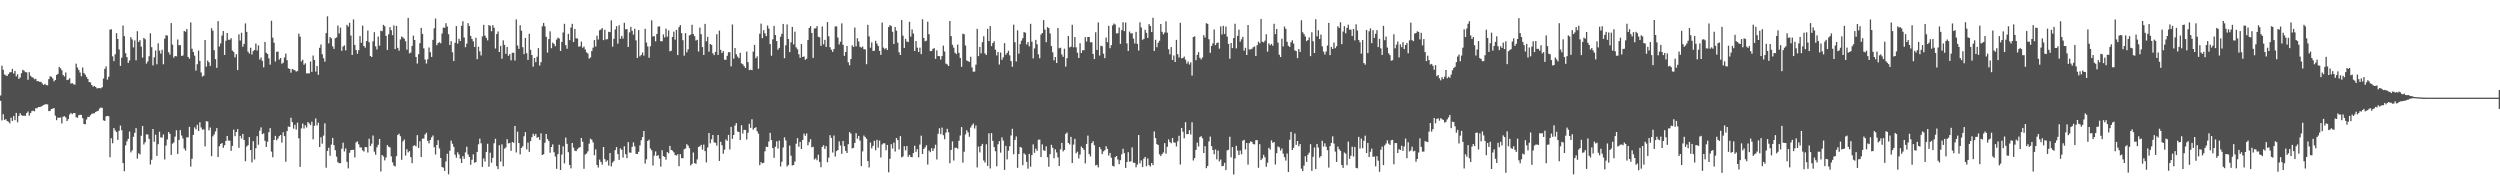 <svg xmlns="http://www.w3.org/2000/svg" width="1920" height="150"><path fill="#4f4f4f" d="M0 73.325h1v4.067H0zM1 50.42h1v42.062H1zM2 53.613h1v34.127H2zM3 57.214h1v34.884H3zM4 57.85h1v33.626H4zM5 58.411h1v34.525H5zM6 56.859h1v36.654H6zM7 55.529h1v39.256H7zM8 55.394h1v35.024H8zM9 52.879h1v40.011H9zM10 56.442h1v32.673H10zM11 54.437h1v37.855H11zM12 58.605h1v28.137H12zM13 57.056h1v36.896H13zM14 60.551h1v28.476H14zM15 59.502h1v27.505H15zM16 56.241h1v32.243H16zM17 53.632h1v35.37H17zM18 54.288h1v34.497H18zM19 55.444h1v33.522H19zM20 55.479h1v31.366H20zM21 61.288h1v24.376H21zM22 55.435h1v33.332H22zM23 58.184h1v28.682H23zM24 59.283h1v26.068H24zM25 59.672h1v25.301H25zM26 60.86h1v24.623H26zM27 60.443h1v22.625H27zM28 62.336h1v20.886H28zM29 62.329h1v19.824H29zM30 62.92h1v19.284H30zM31 62.819h1v19.096H31zM32 64.11h1v17.169H32zM33 65.284h1v15.415H33zM34 64.352h1v15.839H34zM35 65.339h1v14.669H35zM36 65.513h1v14.671H36zM37 60.789h1v24.559H37zM38 58.587h1v26.567H38zM39 58.967h1v24.738H39zM40 60.223h1v23.197H40zM41 62.439h1v20.542H41zM42 61.416h1v27.347H42zM43 57.552h1v34.784H43zM44 56.71h1v33.607H44zM45 51.414h1v39.121H45zM46 52.446h1v37.706H46zM47 53.984h1v40.847H47zM48 57.635h1v32.016H48zM49 58.704h1v30.554H49zM50 55.676h1v34.491H50zM51 61.505h1v31.47H51zM52 61.187h1v30.334H52zM53 60.13h1v27.835H53zM54 64.211h1v22.538H54zM55 63.794h1v23.923H55zM56 64.758h1v22.094H56zM57 64.954h1v21.865H57zM58 48.907h1v41.08H58zM59 51.89h1v38.597H59zM60 53.707h1v34.829H60zM61 55.71h1v32.403H61zM62 58.575h1v29.682H62zM63 51.803h1v38.986H63zM64 56.076h1v39.114H64zM65 57.353h1v38.141H65zM66 59.077h1v32.689H66zM67 60.651h1v29.084H67zM68 63.029h1v26.803H68zM69 63.341h1v25.203H69zM70 65.277h1v22.163H70zM71 66.563h1v20.472H71zM72 65.98h1v21.039H72zM73 66.758h1v19.224H73zM74 67.884h1v17.544H74zM75 67.673h1v17.345H75zM76 67.63h1v15.704H76zM77 67.818h1v14.786H77zM78 66.994h1v15.837H78zM79 60.308h1v32.115H79zM80 52.911h1v39.975H80zM81 50.997h1v38.345H81zM82 61.208h1v27.823H82zM83 58.978h1v30.291H83zM84 22.733h1v98.029H84zM85 22.49h1v83.689H85zM86 43.288h1v66.725H86zM87 46.932h1v51.369H87zM88 41.698h1v58.476H88zM89 25.495h1v76.003H89zM90 29.963h1v77.51H90zM91 37.978h1v62.456H91zM92 50.608h1v45.875H92zM93 44.284h1v55.736H93zM94 19.627h1v105.614H94zM95 27.786h1v103.77H95zM96 40.842h1v70.799H96zM97 43.874h1v64.685H97zM98 48.312h1v58.338H98zM99 46.445h1v54.591H99zM100 28.496h1v88.524H100zM101 30.26h1v85.31H101zM102 36.39h1v68.67H102zM103 31.023h1v70.982H103zM104 46.342h1v52.064H104zM105 23.978h1v97.846H105zM106 32.268h1v85.427H106zM107 30.883h1v87.734H107zM108 35.854h1v68.391H108zM109 44.259h1v52.531H109zM110 29.132h1v81.826H110zM111 30.162h1v79.096H111zM112 48.859h1v54.296H112zM113 47.166h1v56.143H113zM114 43.231h1v63.44H114zM115 25.536h1v100.817H115zM116 36.271h1v86.432H116zM117 50.201h1v48.892H117zM118 44.046h1v64.804H118zM119 38.75h1v64.678H119zM120 49.331h1v70.367H120zM121 33.261h1v77.496H121zM122 38.876h1v62.296H122zM123 41.146h1v64.365H123zM124 38.177h1v67.517H124zM125 49.381h1v53.866H125zM126 29.773h1v92.715H126zM127 27.015h1v84.761H127zM128 27.331h1v79.791H128zM129 40.086h1v61.343H129zM130 41.924h1v60.812H130zM131 17.729h1v101.279H131zM132 34.284h1v76.033H132zM133 44.307h1v65.084H133zM134 43.002h1v61.897H134zM135 43.266h1v56.77H135zM136 30.338h1v87.862H136zM137 34.696h1v72.703H137zM138 34.641h1v65.308H138zM139 42.941h1v61.14H139zM140 42.595h1v63.765H140zM141 23.779h1v90.286H141zM142 24.378h1v91.321H142zM143 22.325h1v83.096H143zM144 43.739h1v61.792H144zM145 45.049h1v52.362H145zM146 17.182h1v110.76H146zM147 37.424h1v84.502H147zM148 39.864h1v63.731H148zM149 42.707h1v55.07H149zM150 54.224h1v45.079H150zM151 49.315h1v46.528H151zM152 38.809h1v61.787H152zM153 46.783h1v47.13H153zM154 55.632h1v42.245H154zM155 58.795h1v40.854H155zM156 58.044h1v41.259H156zM157 30.707h1v81.728H157zM158 51.164h1v41.893H158zM159 46.493h1v46.834H159zM160 47.802h1v52.303H160zM161 50.597h1v47.345H161zM162 21.655h1v98.304H162zM163 23.623h1v81.089H163zM164 38.555h1v64.703H164zM165 45.433h1v55.518H165zM166 52.061h1v46.336H166zM167 16.251h1v104.39H167zM168 35.754h1v76.58H168zM169 33.332h1v77.242H169zM170 27.276h1v82.538H170zM171 23.882h1v89.65H171zM172 42.19h1v69.373H172zM173 31.274h1v76.974H173zM174 25.369h1v79.038H174zM175 30.585h1v77.372H175zM176 30.526h1v77.482H176zM177 29.32h1v86.532H177zM178 38.793h1v73.257H178zM179 39.871h1v59.732H179zM180 44.016h1v60.574H180zM181 41.631h1v59.73H181zM182 53.812h1v45.347H182zM183 26.342h1v87.171H183zM184 31.126h1v73.206H184zM185 25.122h1v81.293H185zM186 35.891h1v66.983H186zM187 33.712h1v73.802H187zM188 17.956h1v105.873H188zM189 24.472h1v88.089H189zM190 39.606h1v71.909H190zM191 41.116h1v64.218H191zM192 36.667h1v78.51H192zM193 41.858h1v82.843H193zM194 39.288h1v69.165H194zM195 38.388h1v84.07H195zM196 33.437h1v80.437H196zM197 38.809h1v65.77H197zM198 34.845h1v76.303H198zM199 45.731h1v54.642H199zM200 44.147h1v53.717H200zM201 46.761h1v56.244H201zM202 51.688h1v50.73H202zM203 32.19h1v75.965H203zM204 40.519h1v72.385H204zM205 41.423h1v67.45H205zM206 44.792h1v56.729H206zM207 49.642h1v48.787H207zM208 15.928h1v100.517H208zM209 28.935h1v91.829H209zM210 32.817h1v74.678H210zM211 47.182h1v57.15H211zM212 39.844h1v67.951H212zM213 39.585h1v66.807H213zM214 45.749h1v58.814H214zM215 44.559h1v59.137H215zM216 48.935h1v60.6H216zM217 48.136h1v53.456H217zM218 44.119h1v60.453H218zM219 41.107h1v83.115H219zM220 46.216h1v54.475H220zM221 52.496h1v44.662H221zM222 52.931h1v44.617H222zM223 55.817h1v34.601H223zM224 52.968h1v40.838H224zM225 53.574h1v45.228H225zM226 53.961h1v41.863H226zM227 55.009h1v44.498H227zM228 54.554h1v39.664H228zM229 25.802h1v80.384H229zM230 28.162h1v99.984H230zM231 47.163h1v51.467H231zM232 45.872h1v48.984H232zM233 49.72h1v49.02H233zM234 48.656h1v47.537H234zM235 56.353h1v41.559H235zM236 56.243h1v37.521H236zM237 56.429h1v38.416H237zM238 47.189h1v48.844H238zM239 55.247h1v38.244H239zM240 42.661h1v64.34H240zM241 46.056h1v50.563H241zM242 55.005h1v35.965H242zM243 50.647h1v45.718H243zM244 57.449h1v36.784H244zM245 36.722h1v76.15H245zM246 34.131h1v71.275H246zM247 41.654h1v68.663H247zM248 44.703h1v59.444H248zM249 47.337h1v47.393H249zM250 25.452h1v103.344H250zM251 12.536h1v103.323H251zM252 33.302h1v80.133H252zM253 28.452h1v91.165H253zM254 29.487h1v81.577H254zM255 35.573h1v70.345H255zM256 37.541h1v73.989H256zM257 29.32h1v86.045H257zM258 28.738h1v91.561H258zM259 19.608h1v105.003H259zM260 25.694h1v99.632H260zM261 21.263h1v104.008H261zM262 38.995h1v75.171H262zM263 35.76h1v73.797H263zM264 34.815h1v81.504H264zM265 38.702h1v75.253H265zM266 19.041h1v105.251H266zM267 20.435h1v108.885H267zM268 17.48h1v99.867H268zM269 27.283h1v87.986H269zM270 42.197h1v72.928H270zM271 14.902h1v100.08H271zM272 34.531h1v86.416H272zM273 38.374h1v70.986H273zM274 41.279h1v67.308H274zM275 38.571h1v72.284H275zM276 27.761h1v85.489H276zM277 32.842h1v80.396H277zM278 19.645h1v95.807H278zM279 35.346h1v81.023H279zM280 36.626h1v76.315H280zM281 31.533h1v81.501H281zM282 23.451h1v93.692H282zM283 32.403h1v74.166H283zM284 42.934h1v69.201H284zM285 43.797h1v66.544H285zM286 31.714h1v72.36H286zM287 24.712h1v91.749H287zM288 35.591h1v83.243H288zM289 37.978h1v75.161H289zM290 28.077h1v83.126H290zM291 35.097h1v71.597H291zM292 23.616h1v108.114H292zM293 23.978h1v95.079H293zM294 19.08h1v101.073H294zM295 20.13h1v103.058H295zM296 27.528h1v93.458H296zM297 38.331h1v73.117H297zM298 26.39h1v86.253H298zM299 20.84h1v92.385H299zM300 23.174h1v96.963H300zM301 26.994h1v97.679H301zM302 19.53h1v107.658H302zM303 37.674h1v90.186H303zM304 19.878h1v100.08H304zM305 36.758h1v66.931H305zM306 38.928h1v63.747H306zM307 30.309h1v74.328H307zM308 28.045h1v94.672H308zM309 28.754h1v79.773H309zM310 29.723h1v77.436H310zM311 31.698h1v87.812H311zM312 38.161h1v76.418H312zM313 13.71h1v103.332H313zM314 41.027h1v75.058H314zM315 40.366h1v80.273H315zM316 35.232h1v90.096H316zM317 27.345h1v84.703H317zM318 30.723h1v80.826H318zM319 43.723h1v68.727H319zM320 48.775h1v54.999H320zM321 41.611h1v72.067H321zM322 33.154h1v75.379H322zM323 21.398h1v99.164H323zM324 26.015h1v80.478H324zM325 37.134h1v69.274H325zM326 45.726h1v57.517H326zM327 48.798h1v53.172H327zM328 45.55h1v62.63H328zM329 36.475h1v73.671H329zM330 40.089h1v67.455H330zM331 43.748h1v61.746H331zM332 30.613h1v73.401H332zM333 21.741h1v91.364H333zM334 14.252h1v104.433H334zM335 34.708h1v76.654H335zM336 33.138h1v74.536H336zM337 32.426h1v81.572H337zM338 33.218h1v88.103H338zM339 25.77h1v102.481H339zM340 21.192h1v107.567H340zM341 21.375h1v109.886H341zM342 17.834h1v106.184H342zM343 20.373h1v97.704H343zM344 26.271h1v107.604H344zM345 34.634h1v81.099H345zM346 31.579h1v76.413H346zM347 40.123h1v70.282H347zM348 46.907h1v65.862H348zM349 32.824h1v85.94H349zM350 19.995h1v101.153H350zM351 33.467h1v83.465H351zM352 29.752h1v88.856H352zM353 31.51h1v90.291H353zM354 19.791h1v105.395H354zM355 16.354h1v103.57H355zM356 28.83h1v93.14H356zM357 36.257h1v80.783H357zM358 33.492h1v79.183H358zM359 17.741h1v100.908H359zM360 20.034h1v100.517H360zM361 27.596h1v98.933H361zM362 29.894h1v92.79H362zM363 31.776h1v86.77H363zM364 36.031h1v88.984H364zM365 28.979h1v95.468H365zM366 45.488h1v71.202H366zM367 35.841h1v75.024H367zM368 39.484h1v67.027H368zM369 42.581h1v67.498H369zM370 27.944h1v100.188H370zM371 19.034h1v102.687H371zM372 27.338h1v96.741H372zM373 29.079h1v87.604H373zM374 31.043h1v79.384H374zM375 19.238h1v108.817H375zM376 19.86h1v97.37H376zM377 24.03h1v100.968H377zM378 19.306h1v101.89H378zM379 21.318h1v88.727H379zM380 37.294h1v69.311H380zM381 26.173h1v101.426H381zM382 24.172h1v105.706H382zM383 39.947h1v71.625H383zM384 35.246h1v88.904H384zM385 45.122h1v65.727H385zM386 30.961h1v96.789H386zM387 34.476h1v79.705H387zM388 41.313h1v71.957H388zM389 36.021h1v70.881H389zM390 42.911h1v67.251H390zM391 41.556h1v68.267H391zM392 46.335h1v69.49H392zM393 40.551h1v68.515H393zM394 40.441h1v69.263H394zM395 46.463h1v50.265H395zM396 14.919h1v102.199H396zM397 34.994h1v66.148H397zM398 37.527h1v72.367H398zM399 19.393h1v99.176H399zM400 23.554h1v90.057H400zM401 36.25h1v76.139H401zM402 41.595h1v63.12H402zM403 29.157h1v72.309H403zM404 40.835h1v73.919H404zM405 45.953h1v63.541H405zM406 25.969h1v90.671H406zM407 38.242h1v70.119H407zM408 42.236h1v63.129H408zM409 51.164h1v51.54H409zM410 44.538h1v59.746H410zM411 47.745h1v55.086H411zM412 43.579h1v62.193H412zM413 36.971h1v68.292H413zM414 50.322h1v57.073H414zM415 47.793h1v54.626H415zM416 20.206h1v98.842H416zM417 17.596h1v100.863H417zM418 20.151h1v89.517H418zM419 28.255h1v74.669H419zM420 40.324h1v66.466H420zM421 30.013h1v78.315H421zM422 24.053h1v93.255H422zM423 36.992h1v75.88H423zM424 32.712h1v78.164H424zM425 33.751h1v83.207H425zM426 35.458h1v84.765H426zM427 30.361h1v99.259H427zM428 28.889h1v89.483H428zM429 29.617h1v81.529H429zM430 39.111h1v91.426H430zM431 32.229h1v86.457H431zM432 24.955h1v87.432H432zM433 18.265h1v107.201H433zM434 34.682h1v70.989H434zM435 37.408h1v73.078H435zM436 25.935h1v90.934H436zM437 30.844h1v95.814H437zM438 21.16h1v108.153H438zM439 18.288h1v91.515H439zM440 32.259h1v81.154H440zM441 22.231h1v93.548H441zM442 29.414h1v86.711H442zM443 29.62h1v85.022H443zM444 35.795h1v77.652H444zM445 35.561h1v77.475H445zM446 31.938h1v74.053H446zM447 36.658h1v72.193H447zM448 35.733h1v93.91H448zM449 37.999h1v80.694H449zM450 40.189h1v77.723H450zM451 41.068h1v75.166H451zM452 44.989h1v65.37H452zM453 44.126h1v62.435H453zM454 39.21h1v68.128H454zM455 36.626h1v72.735H455zM456 30.764h1v88.489H456zM457 35.754h1v78.981H457zM458 27.415h1v99.295H458zM459 30.345h1v98.313H459zM460 23.229h1v99.361H460zM461 22.684h1v101.687H461zM462 21.561h1v104.916H462zM463 30.803h1v82.103H463zM464 22.831h1v99.368H464zM465 30.334h1v93.944H465zM466 30.075h1v93.079H466zM467 24.413h1v102.77H467zM468 24.657h1v92.909H468zM469 15.656h1v112.156H469zM470 35.82h1v89.034H470zM471 29.798h1v93.774H471zM472 22.639h1v92.646H472zM473 20.059h1v92.881H473zM474 33.545h1v84.791H474zM475 19.384h1v103.401H475zM476 29.794h1v84.186H476zM477 27.534h1v87.491H477zM478 29.601h1v91.424H478zM479 17.516h1v94.847H479zM480 22.54h1v95.866H480zM481 22.325h1v99.158H481zM482 36.031h1v73.145H482zM483 24.879h1v92.266H483zM484 20.565h1v96.729H484zM485 23.609h1v89.162H485zM486 26.585h1v82.767H486zM487 22.085h1v90.284H487zM488 31.03h1v87.1H488zM489 44.55h1v73.784H489zM490 23.115h1v93.504H490zM491 43.256h1v68.425H491zM492 42.197h1v65.521H492zM493 40.295h1v64.976H493zM494 42.682h1v57.908H494zM495 22.133h1v103.536H495zM496 32.659h1v89.709H496zM497 35.692h1v72.55H497zM498 44.36h1v62.9H498zM499 35.543h1v78.48H499zM500 15.591h1v99.819H500zM501 27.995h1v99.155H501zM502 27.823h1v91.673H502zM503 31.748h1v84.598H503zM504 26.109h1v93.63H504zM505 20.435h1v98.778H505zM506 20.217h1v101.597H506zM507 31.634h1v96.37H507zM508 31.709h1v83.717H508zM509 26.413h1v93.488H509zM510 28.773h1v91.719H510zM511 21.954h1v100.693H511zM512 28.146h1v88.624H512zM513 23.323h1v94.449H513zM514 39.432h1v72.584H514zM515 38.944h1v76.226H515zM516 28.388h1v87.322H516zM517 24.305h1v92.689H517zM518 30.441h1v88.544H518zM519 23.005h1v96.519H519zM520 42.316h1v76.143H520zM521 20.833h1v106.86H521zM522 19.242h1v99.141H522zM523 25.481h1v95.978H523zM524 30.862h1v90.671H524zM525 42.748h1v71.87H525zM526 25.456h1v88.562H526zM527 40.182h1v70.549H527zM528 37.871h1v74.012H528zM529 27.205h1v86.601H529zM530 26.548h1v100.543H530zM531 19.018h1v106.841H531zM532 26.157h1v90.996H532zM533 27.791h1v97.503H533zM534 31.084h1v94.711H534zM535 30.592h1v91.815H535zM536 39.565h1v73.275H536zM537 21.21h1v91.185H537zM538 26.28h1v84.969H538zM539 36.134h1v78.805H539zM540 42.188h1v68.888H540zM541 18.333h1v97.759H541zM542 31.764h1v92.971H542zM543 28.308h1v84.971H543zM544 39.681h1v62.476H544zM545 33.797h1v76.292H545zM546 34.444h1v72.511H546zM547 40.933h1v62.731H547zM548 42.361h1v66.974H548zM549 39.837h1v69.824H549zM550 26.255h1v85.612H550zM551 42.119h1v61.545H551zM552 23.499h1v100.119H552zM553 38.239h1v70.659H553zM554 40.762h1v70.794H554zM555 39.249h1v78.794H555zM556 45.808h1v69.14H556zM557 45.975h1v61.131H557zM558 42.831h1v65.285H558zM559 40.082h1v63.525H559zM560 40.068h1v74.747H560zM561 50.974h1v46.468H561zM562 18.782h1v87.882H562zM563 45.067h1v58.604H563zM564 36.921h1v59.485H564zM565 41.673h1v52.884H565zM566 43.451h1v57.53H566zM567 44.76h1v56.672H567zM568 40.544h1v67.004H568zM569 48.64h1v47.565H569zM570 49.381h1v53.177H570zM571 50.773h1v48.947H571zM572 52.235h1v47.551H572zM573 39.635h1v67.51H573zM574 47.791h1v54.15H574zM575 53.867h1v41.197H575zM576 53.444h1v44.749H576zM577 53.865h1v37.745H577zM578 39.633h1v59.929H578zM579 34.531h1v63.895H579zM580 44.705h1v53.042H580zM581 43.286h1v57.5H581zM582 52.794h1v49.844H582zM583 25.896h1v100.968H583zM584 18.111h1v106.402H584zM585 29.283h1v96.217H585zM586 23.195h1v101.833H586zM587 25.575h1v90.652H587zM588 27.736h1v84.955H588zM589 19.563h1v93.357H589zM590 21.977h1v86.708H590zM591 33.895h1v68.16H591zM592 42.822h1v64.77H592zM593 30.201h1v83.532H593zM594 19.917h1v101.254H594zM595 26.907h1v85.8H595zM596 31.515h1v77.045H596zM597 38.194h1v75.885H597zM598 36.784h1v71.181H598zM599 28.221h1v99.602H599zM600 25.951h1v98.26H600zM601 18.382h1v94.9H601zM602 44.719h1v60.771H602zM603 34.751h1v73.076H603zM604 18.755h1v109.087H604zM605 29.958h1v96.803H605zM606 40.027h1v71.801H606zM607 32.494h1v87.045H607zM608 20.702h1v106.402H608zM609 34.092h1v92.628H609zM610 24.305h1v99.773H610zM611 36.42h1v73.93H611zM612 37.88h1v68.263H612zM613 41.67h1v71.012H613zM614 44.437h1v64.525H614zM615 33.829h1v80.597H615zM616 43.758h1v63.786H616zM617 43.311h1v59.293H617zM618 45.87h1v58.446H618zM619 45.119h1v57.368H619zM620 30.748h1v80.872H620zM621 21.508h1v87.663H621zM622 20.032h1v86.894H622zM623 25.349h1v87.784H623zM624 44.467h1v68.247H624zM625 21.838h1v100.698H625zM626 21.714h1v99.904H626zM627 20.025h1v103.035H627zM628 28.255h1v90.52H628zM629 28.647h1v95.729H629zM630 35.223h1v93.223H630zM631 20.302h1v92.545H631zM632 34.032h1v77.53H632zM633 30.608h1v83.763H633zM634 36.067h1v76.164H634zM635 16.953h1v107.654H635zM636 27.857h1v93.25H636zM637 36.298h1v67.537H637zM638 38.198h1v67.736H638zM639 39.837h1v77.297H639zM640 37.612h1v66.498H640zM641 20.251h1v99.993H641zM642 20.293h1v95.763H642zM643 28.841h1v86.358H643zM644 34.172h1v74.436H644zM645 31.977h1v79.773H645zM646 17.933h1v100.165H646zM647 34.392h1v73.873H647zM648 42.87h1v69.4H648zM649 39.947h1v75.903H649zM650 35.259h1v82.261H650zM651 47.866h1v62.905H651zM652 50.123h1v51.353H652zM653 45.291h1v57.313H653zM654 34.808h1v79.183H654zM655 36.031h1v77.517H655zM656 21.146h1v88.636H656zM657 35.6h1v66.706H657zM658 29.368h1v77.182H658zM659 31.863h1v72.552H659zM660 35.87h1v72.122H660zM661 36.564h1v91.049H661zM662 35.726h1v80.565H662zM663 37.855h1v66.246H663zM664 37.887h1v67.416H664zM665 49.306h1v57.297H665zM666 19.022h1v104.655H666zM667 27.951h1v100.666H667zM668 36.674h1v72.806H668zM669 32.568h1v81.401H669zM670 39.1h1v72.932H670zM671 39.008h1v69.123H671zM672 31.329h1v84.065H672zM673 33.497h1v73.918H673zM674 35.259h1v78.107H674zM675 39.07h1v68.872H675zM676 42.158h1v78.778H676zM677 17.299h1v93.655H677zM678 36.555h1v73.452H678zM679 37.763h1v72.305H679zM680 36.905h1v78.521H680zM681 38.411h1v72.918H681zM682 20.762h1v111.57H682zM683 19.238h1v102.701H683zM684 20.091h1v90.679H684zM685 24.424h1v89.654H685zM686 33.856h1v75.708H686zM687 20.785h1v95.591H687zM688 23.57h1v82.43H688zM689 32.744h1v74.855H689zM690 40.157h1v74.61H690zM691 42.236h1v62.314H691zM692 15.392h1v105.443H692zM693 27.372h1v92.788H693zM694 36.823h1v75.518H694zM695 29.798h1v85.722H695zM696 31.897h1v80.272H696zM697 32.339h1v88.158H697zM698 16.752h1v102.181H698zM699 28.091h1v92.424H699zM700 22.623h1v98.144H700zM701 25.745h1v91.785H701zM702 39.178h1v72.747H702zM703 31.469h1v85.189H703zM704 36.61h1v77.917H704zM705 39.956h1v80.863H705zM706 36.596h1v74.411H706zM707 41.56h1v62.641H707zM708 14.806h1v103.495H708zM709 29.18h1v85.212H709zM710 31.693h1v81.531H710zM711 31.21h1v80.352H711zM712 16.619h1v109.718H712zM713 26.31h1v89.29H713zM714 39.219h1v77.684H714zM715 39.166h1v74.649H715zM716 37.479h1v78.499H716zM717 36.992h1v76.96H717zM718 45.225h1v65.949H718zM719 38.647h1v83.832H719zM720 43.037h1v59.732H720zM721 43.089h1v55.402H721zM722 45.756h1v57.258H722zM723 43.082h1v54.939H723zM724 35.04h1v68.798H724zM725 39.512h1v67.452H725zM726 48.853h1v52.978H726zM727 49.454h1v49.467H727zM728 50.709h1v50.938H728zM729 16.152h1v109.261H729zM730 27.759h1v87.365H730zM731 34.431h1v74.14H731zM732 36.587h1v86.706H732zM733 40.521h1v73.001H733zM734 41.592h1v71.884H734zM735 34.234h1v79.979H735zM736 40.592h1v67.565H736zM737 44.508h1v59.595H737zM738 51.357h1v46.255H738zM739 25.836h1v99.103H739zM740 26.383h1v90.174H740zM741 34.957h1v68.276H741zM742 46.438h1v53.603H742zM743 46.994h1v54.676H743zM744 47.589h1v57.423H744zM745 43.579h1v54.376H745zM746 51.764h1v44.452H746zM747 55.035h1v39.826H747zM748 54.977h1v43.665H748zM749 49.69h1v46.667H749zM750 22.149h1v106.432H750zM751 43.108h1v69.499H751zM752 36.108h1v80.948H752zM753 40.945h1v71.16H753zM754 32.387h1v78.082H754zM755 27.85h1v95.388H755zM756 41.048h1v83.841H756zM757 42.19h1v68.611H757zM758 22.101h1v105.271H758zM759 31.54h1v70.87H759zM760 19.965h1v109.396H760zM761 35.355h1v66.88H761zM762 33.08h1v75.09H762zM763 31.702h1v81.247H763zM764 38.129h1v78.068H764zM765 42.533h1v85.169H765zM766 39.933h1v70.879H766zM767 49.555h1v58.904H767zM768 40.347h1v76.883H768zM769 45.937h1v59.599H769zM770 44.016h1v63.971H770zM771 33.115h1v97.359H771zM772 42.032h1v69.989H772zM773 40.592h1v81.834H773zM774 38.976h1v76.766H774zM775 42.478h1v69.863H775zM776 46.9h1v57.125H776zM777 51.242h1v47.695H777zM778 18.931h1v99.56H778zM779 32.423h1v75.033H779zM780 47.195h1v57.604H780zM781 23.302h1v105.621H781zM782 41.201h1v77.057H782zM783 33.888h1v78.975H783zM784 31.208h1v82.213H784zM785 29.343h1v97.533H785zM786 24.651h1v93.049H786zM787 25.159h1v93.625H787zM788 34.131h1v90.202H788zM789 32.32h1v97.231H789zM790 35.589h1v82.598H790zM791 18.276h1v109.737H791zM792 31.979h1v87.178H792zM793 44.863h1v66.04H793zM794 37.191h1v80.142H794zM795 30.624h1v83.577H795zM796 33.998h1v81.806H796zM797 41.743h1v65.557H797zM798 44.767h1v62.456H798zM799 26.546h1v94.092H799zM800 25.337h1v85.553H800zM801 15.447h1v99.981H801zM802 22.701h1v93.156H802zM803 32.398h1v80.009H803zM804 20.849h1v99.922H804zM805 21.547h1v106.496H805zM806 25.726h1v92.641H806zM807 35.378h1v75.85H807zM808 40.176h1v73.401H808zM809 46.31h1v75.285H809zM810 43.794h1v70.911H810zM811 48.367h1v68.746H811zM812 21.446h1v99.43H812zM813 37.086h1v90.378H813zM814 36.685h1v78.013H814zM815 41.828h1v67.894H815zM816 43.609h1v72.644H816zM817 37.376h1v77.748H817zM818 51.157h1v51.646H818zM819 44.675h1v57.1H819zM820 27.626h1v82.151H820zM821 36.415h1v74.488H821zM822 35.825h1v69.263H822zM823 19.022h1v106.164H823zM824 36.326h1v74.715H824zM825 28.402h1v78.233H825zM826 36.335h1v81.421H826zM827 40.466h1v76.079H827zM828 44.527h1v77.185H828zM829 33.211h1v85.477H829zM830 40.718h1v71.804H830zM831 38.592h1v75.095H831zM832 38.544h1v76.5H832zM833 28.521h1v96.983H833zM834 31.86h1v78.677H834zM835 28.365h1v75.797H835zM836 28.407h1v89.929H836zM837 32.469h1v87.713H837zM838 32.391h1v77.542H838zM839 41.489h1v66.954H839zM840 45.355h1v66.217H840zM841 24.797h1v102.261H841zM842 38.358h1v88.199H842zM843 17.223h1v111.321H843zM844 42.638h1v70.307H844zM845 35.136h1v79.515H845zM846 35.522h1v82.873H846zM847 41.224h1v75.036H847zM848 44.664h1v70.737H848zM849 28.802h1v83.488H849zM850 32.384h1v81.961H850zM851 19.885h1v99.618H851zM852 37.017h1v80.446H852zM853 34.68h1v86.45H853zM854 19.485h1v107.837H854zM855 18.054h1v109.828H855zM856 18.867h1v101.852H856zM857 25.639h1v94.168H857zM858 25.523h1v96.926H858zM859 21.117h1v105.008H859zM860 33.707h1v89.307H860zM861 23.163h1v95.381H861zM862 17.04h1v97.178H862zM863 23.891h1v93.724H863zM864 17.306h1v111.648H864zM865 33.355h1v91.069H865zM866 39.132h1v77.775H866zM867 24.289h1v99.934H867zM868 25.685h1v98.183H868zM869 25.479h1v87.736H869zM870 29.656h1v95.303H870zM871 33.396h1v91.68H871zM872 24.449h1v103.99H872zM873 33.703h1v92.733H873zM874 38.83h1v64.873H874zM875 17.136h1v108.345H875zM876 21.114h1v102.058H876zM877 30.569h1v97.64H877zM878 29.869h1v92.003H878zM879 22.817h1v97.697H879zM880 25.207h1v102.495H880zM881 29.144h1v92.536H881zM882 18.496h1v108.324H882zM883 19.926h1v107.947H883zM884 24.619h1v100.591H884zM885 13.607h1v113.2H885zM886 39.139h1v61.81H886zM887 30.59h1v75.466H887zM888 36.259h1v74.372H888zM889 32.872h1v78.487H889zM890 31.286h1v87.263H890zM891 18.452h1v101.458H891zM892 24.401h1v93.971H892zM893 26.383h1v90.707H893zM894 24.925h1v84.992H894zM895 16.393h1v101.6H895zM896 25.072h1v87.681H896zM897 37.841h1v69.238H897zM898 41.743h1v67.382H898zM899 36.147h1v73.905H899zM900 46.099h1v59.908H900zM901 42.581h1v66.766H901zM902 47.603h1v61.946H902zM903 30.615h1v81.881H903zM904 41.65h1v66.857H904zM905 44.204h1v60.08H905zM906 17.5h1v108.881H906zM907 44.801h1v53.447H907zM908 44.501h1v56.67H908zM909 43.403h1v62.808H909zM910 45.827h1v48.009H910zM911 48.827h1v54.273H911zM912 47.246h1v55.688H912zM913 49.58h1v50.339H913zM914 47.864h1v55.473H914zM915 58.042h1v35.864H915zM916 28.434h1v94.825H916zM917 27.885h1v93.552H917zM918 46.241h1v68.888H918zM919 42.174h1v67.327H919zM920 40.018h1v72.543H920zM921 44.373h1v60.911H921zM922 45.692h1v58.849H922zM923 44.151h1v62.026H923zM924 26.992h1v90.499H924zM925 28.848h1v83.445H925zM926 17.823h1v111.36H926zM927 18.32h1v109.105H927zM928 30.141h1v78.498H928zM929 40.585h1v64.346H929zM930 35.268h1v76.96H930zM931 33.327h1v81.909H931zM932 22.643h1v95.857H932zM933 34.637h1v80.142H933zM934 33.053h1v89.304H934zM935 32.611h1v83.049H935zM936 37.383h1v86.594H936zM937 20.27h1v102.25H937zM938 26.491h1v101.078H938zM939 19.791h1v107.604H939zM940 26.058h1v98.97H940zM941 20.366h1v110.243H941zM942 28.093h1v87.434H942zM943 33.728h1v81.307H943zM944 45.113h1v59.883H944zM945 32.986h1v87.849H945zM946 36.962h1v76.049H946zM947 29.258h1v104.766H947zM948 18.246h1v103.465H948zM949 37.164h1v74.857H949zM950 27.541h1v88.05H950zM951 22.778h1v96.278H951zM952 32.025h1v83.568H952zM953 30.185h1v88.286H953zM954 28.249h1v79.766H954zM955 38.914h1v68.526H955zM956 36.697h1v78.105H956zM957 42.236h1v67.581H957zM958 19.212h1v107.244H958zM959 37.935h1v72.067H959zM960 37.988h1v70.604H960zM961 37.424h1v71.602H961zM962 36.243h1v74.381H962zM963 35.706h1v75.216H963zM964 43.044h1v64.704H964zM965 34.737h1v72.831H965zM966 32.025h1v96.828H966zM967 33.234h1v77.528H967zM968 14.532h1v108.398H968zM969 32.05h1v89.664H969zM970 32.504h1v86.372H970zM971 31.256h1v89.538H971zM972 26.312h1v101.772H972zM973 39.635h1v85.358H973zM974 33.339h1v80.217H974zM975 34.737h1v80.094H975zM976 33.696h1v74.113H976zM977 35.145h1v74.539H977zM978 18.288h1v90.84H978zM979 26.202h1v100.167H979zM980 22.199h1v95.477H980zM981 32.714h1v79.776H981zM982 42.034h1v71.106H982zM983 43.803h1v71.861H983zM984 29.672h1v84.33H984zM985 35.71h1v82.31H985zM986 20.4h1v100.325H986zM987 22.094h1v101.259H987zM988 32.128h1v85.768H988zM989 35.12h1v96.931H989zM990 36.113h1v71.236H990zM991 32.471h1v68.846H991zM992 30.92h1v84.273H992zM993 33.465h1v80.034H993zM994 38.704h1v63.857H994zM995 39.288h1v71.991H995zM996 44.669h1v63.619H996zM997 37.612h1v74.733H997zM998 39.878h1v70.76H998zM999 15.569h1v113.918H999zM1000 24.712h1v106.736H1000zM1001 26.147h1v101.019H1001zM1002 28.027h1v92.01H1002zM1003 31.599h1v92.722H1003zM1004 30.718h1v88.19H1004zM1005 28.77h1v88.466H1005zM1006 43.124h1v67.622H1006zM1007 24.792h1v106.436H1007zM1008 31.634h1v88.787H1008zM1009 40.693h1v72.57H1009zM1010 14.781h1v115.065H1010zM1011 27.912h1v82.639H1011zM1012 23.264h1v90.089H1012zM1013 29.954h1v91.115H1013zM1014 26.525h1v93.316H1014zM1015 35.582h1v72.554H1015zM1016 39.578h1v72.948H1016zM1017 41.858h1v68.21H1017zM1018 39.597h1v73.12H1018zM1019 34.989h1v80.369H1019zM1020 17.571h1v111.124H1020zM1021 42.359h1v69.865H1021zM1022 36.051h1v73.708H1022zM1023 37.619h1v67.088H1023zM1024 32.707h1v77.555H1024zM1025 37.001h1v79.428H1025zM1026 35.513h1v88.835H1026zM1027 20.135h1v92.463H1027zM1028 21.478h1v93.14H1028zM1029 17.086h1v98.757H1029zM1030 33.9h1v92.831H1030zM1031 24.241h1v104.665H1031zM1032 20.071h1v97.049H1032zM1033 25.598h1v92.355H1033zM1034 21.38h1v105.484H1034zM1035 18.961h1v89.768H1035zM1036 22.806h1v99.181H1036zM1037 22.808h1v96.821H1037zM1038 27.681h1v85.035H1038zM1039 22.25h1v97.958H1039zM1040 31.039h1v81.826H1040zM1041 18.7h1v110.245H1041zM1042 23.419h1v105.857H1042zM1043 30.739h1v74.358H1043zM1044 32.485h1v81.588H1044zM1045 41.142h1v65.326H1045zM1046 30.796h1v83.078H1046zM1047 48.427h1v59.705H1047zM1048 49.667h1v54.521H1048zM1049 23.007h1v94.504H1049zM1050 40.787h1v68.981H1050zM1051 24.007h1v96.599H1051zM1052 21.812h1v94.745H1052zM1053 33.121h1v80.991H1053zM1054 23.145h1v97.315H1054zM1055 29.084h1v91.076H1055zM1056 25.93h1v101.801H1056zM1057 23.129h1v96.828H1057zM1058 36.124h1v87.272H1058zM1059 29.789h1v102.143H1059zM1060 37.136h1v77.883H1060zM1061 42.171h1v70.396H1061zM1062 19.817h1v106.974H1062zM1063 30.865h1v80.778H1063zM1064 28.043h1v82.211H1064zM1065 36.518h1v71.261H1065zM1066 40.929h1v69.332H1066zM1067 42.336h1v68.963H1067zM1068 46.593h1v61.069H1068zM1069 46.239h1v61.22H1069zM1070 26.36h1v99.789H1070zM1071 37.095h1v72.774H1071zM1072 34.291h1v75.562H1072zM1073 31.897h1v85.592H1073zM1074 44.064h1v70.517H1074zM1075 34.032h1v81.204H1075zM1076 36.273h1v75.644H1076zM1077 32.364h1v83.518H1077zM1078 37.708h1v74.772H1078zM1079 34.547h1v71.872H1079zM1080 32.966h1v88.554H1080zM1081 40.929h1v68.329H1081zM1082 30.988h1v85.342H1082zM1083 17.363h1v98.143H1083zM1084 30.833h1v81.829H1084zM1085 31.625h1v84.642H1085zM1086 25.779h1v90.034H1086zM1087 25.397h1v98.846H1087zM1088 24.062h1v98.048H1088zM1089 24.527h1v92.639H1089zM1090 30.279h1v75.955H1090zM1091 25.193h1v87.626H1091zM1092 34.863h1v81.63H1092zM1093 29.995h1v86.441H1093zM1094 39.995h1v68.386H1094zM1095 46.937h1v61.866H1095zM1096 42.769h1v66.381H1096zM1097 46.124h1v54.985H1097zM1098 49.539h1v45.001H1098zM1099 49.061h1v52.081H1099zM1100 50.512h1v48.668H1100zM1101 53.551h1v37.077H1101zM1102 50.024h1v44.72H1102zM1103 58.539h1v32.806H1103zM1104 57.603h1v33.271H1104zM1105 60.088h1v32.586H1105zM1106 61.72h1v29.034H1106zM1107 59.253h1v32.307H1107zM1108 60.738h1v31.383H1108zM1109 58.882h1v35.338H1109zM1110 53.744h1v39.787H1110zM1111 60.12h1v31.584H1111zM1112 58.923h1v31.227H1112zM1113 59.745h1v28.519H1113zM1114 57.317h1v41.145H1114zM1115 54.032h1v39.387H1115zM1116 52.229h1v41.549H1116zM1117 51.274h1v45.738H1117zM1118 47.674h1v54.287H1118zM1119 43.405h1v56.349H1119zM1120 41.86h1v68.35H1120zM1121 47.063h1v57.109H1121zM1122 42.643h1v57.855H1122zM1123 36.607h1v72.353H1123zM1124 22.543h1v106.848H1124zM1125 28.475h1v90.007H1125zM1126 21.909h1v98.356H1126zM1127 18.288h1v93.165H1127zM1128 16.28h1v105.276H1128zM1129 27.219h1v97.235H1129zM1130 29.97h1v82.644H1130zM1131 28.42h1v82.188H1131zM1132 34.76h1v77.404H1132zM1133 42.666h1v59.361H1133zM1134 38.036h1v63.733H1134zM1135 31.615h1v83.161H1135zM1136 44.595h1v57.798H1136zM1137 45.348h1v63.223H1137zM1138 47.019h1v53.87H1138zM1139 46.93h1v57.05H1139zM1140 42.442h1v65.823H1140zM1141 22.808h1v96.459H1141zM1142 29.157h1v80.627H1142zM1143 39.887h1v72.946H1143zM1144 33.186h1v75.697H1144zM1145 25.081h1v104.717H1145zM1146 38.837h1v78.304H1146zM1147 35.268h1v79.469H1147zM1148 32.16h1v89.81H1148zM1149 27.857h1v97.301H1149zM1150 35.55h1v74.099H1150zM1151 38.523h1v74.511H1151zM1152 35.529h1v73.346H1152zM1153 36.79h1v74.935H1153zM1154 32.739h1v71.27H1154zM1155 37.665h1v67.581H1155zM1156 31.721h1v100.923H1156zM1157 49.249h1v51.632H1157zM1158 39.386h1v73.014H1158zM1159 38.482h1v68.141H1159zM1160 37.802h1v76.02H1160zM1161 31.842h1v82.415H1161zM1162 29.462h1v82.829H1162zM1163 35.22h1v79.828H1163zM1164 33.623h1v83.06H1164zM1165 29.97h1v76.514H1165zM1166 13.943h1v109.203H1166zM1167 25.436h1v99.993H1167zM1168 28.407h1v93.932H1168zM1169 32.142h1v85.846H1169zM1170 34.644h1v83.96H1170zM1171 39.571h1v68.114H1171zM1172 33.687h1v77.945H1172zM1173 44.172h1v71.344H1173zM1174 36.438h1v73.243H1174zM1175 43.245h1v58.489H1175zM1176 35.802h1v90.824H1176zM1177 31.737h1v83.838H1177zM1178 39.972h1v71.774H1178zM1179 31.508h1v79.522H1179zM1180 37.518h1v73.495H1180zM1181 37.47h1v73.82H1181zM1182 38.914h1v63.447H1182zM1183 34.726h1v67.67H1183zM1184 41h1v61.332H1184zM1185 40.009h1v65.177H1185zM1186 47.502h1v52.916H1186zM1187 27.189h1v98.192H1187zM1188 35.442h1v75.713H1188zM1189 41.29h1v69.732H1189zM1190 41.654h1v64.353H1190zM1191 46.154h1v56.443H1191zM1192 50.285h1v54.791H1192zM1193 49.981h1v46.274H1193zM1194 44.174h1v60.742H1194zM1195 45.63h1v55.603H1195zM1196 47.15h1v60.44H1196zM1197 17.8h1v106.036H1197zM1198 37.983h1v74.385H1198zM1199 40.128h1v68.75H1199zM1200 30.231h1v79.249H1200zM1201 43.851h1v73.674H1201zM1202 49.049h1v55.123H1202zM1203 43.121h1v54.877H1203zM1204 27.127h1v72.492H1204zM1205 28.038h1v76.395H1205zM1206 42.094h1v65.386H1206zM1207 23.151h1v79.947H1207zM1208 26.17h1v107.794H1208zM1209 24.861h1v96.477H1209zM1210 20.812h1v98.469H1210zM1211 23.254h1v99.471H1211zM1212 19.704h1v95.207H1212zM1213 30.247h1v83.518H1213zM1214 42.281h1v65.095H1214zM1215 32.22h1v85.129H1215zM1216 28.944h1v88.068H1216zM1217 29.75h1v85.557H1217zM1218 24.58h1v105.15H1218zM1219 32.81h1v73.541H1219zM1220 34.582h1v85.022H1220zM1221 38.054h1v82.93H1221zM1222 36.875h1v76.347H1222zM1223 38.773h1v79.105H1223zM1224 40.443h1v68.322H1224zM1225 45.607h1v64.559H1225zM1226 31.737h1v77.89H1226zM1227 36.408h1v80.886H1227zM1228 20.542h1v98.727H1228zM1229 23.465h1v90.771H1229zM1230 20.107h1v97.892H1230zM1231 29.853h1v91.156H1231zM1232 26.788h1v103.31H1232zM1233 24.483h1v98.853H1233zM1234 30.638h1v79.563H1234zM1235 24.957h1v99.977H1235zM1236 34.854h1v80.364H1236zM1237 25.099h1v88.965H1237zM1238 38.912h1v69.915H1238zM1239 22.462h1v99.084H1239zM1240 39.377h1v65.127H1240zM1241 42.801h1v58.576H1241zM1242 42.767h1v69.744H1242zM1243 31.577h1v80.357H1243zM1244 28.908h1v82.122H1244zM1245 41.853h1v69.101H1245zM1246 37.589h1v73.928H1246zM1247 37.408h1v72.062H1247zM1248 31.048h1v79.471H1248zM1249 18.208h1v105.097H1249zM1250 24.532h1v87.558H1250zM1251 22.403h1v99.732H1251zM1252 26.193h1v98.08H1252zM1253 28.006h1v87.468H1253zM1254 24.676h1v93.905H1254zM1255 32.474h1v88.856H1255zM1256 24.424h1v102.156H1256zM1257 25.481h1v100.089H1257zM1258 28.052h1v102.664H1258zM1259 30.771h1v82.719H1259zM1260 27.093h1v102.456H1260zM1261 27.958h1v84.191H1261zM1262 33.08h1v93.399H1262zM1263 33.458h1v75.408H1263zM1264 41.249h1v69.014H1264zM1265 35.941h1v83.804H1265zM1266 38.743h1v67.311H1266zM1267 32.3h1v77.304H1267zM1268 42.364h1v62.843H1268zM1269 50.008h1v49.648H1269zM1270 15.365h1v99.036H1270zM1271 26.868h1v80.746H1271zM1272 32.52h1v72.469H1272zM1273 42.496h1v64.578H1273zM1274 39.626h1v68.08H1274zM1275 34.433h1v70.49H1275zM1276 39.956h1v73.694H1276zM1277 42.32h1v65.942H1277zM1278 40.677h1v59.311H1278zM1279 45.66h1v59.751H1279zM1280 41.052h1v70.192H1280zM1281 51.009h1v47.661H1281zM1282 50.466h1v48.096H1282zM1283 51.611h1v44.907H1283zM1284 54.909h1v41.897H1284zM1285 55.042h1v36.551H1285zM1286 45.067h1v52.335H1286zM1287 52.043h1v40.842H1287zM1288 49.782h1v47.283H1288zM1289 39.569h1v80.176H1289zM1290 42.062h1v76.203H1290zM1291 23.641h1v103.149H1291zM1292 33.888h1v76.242H1292zM1293 35.914h1v69.174H1293zM1294 34.923h1v77.869H1294zM1295 33.309h1v77.617H1295zM1296 31.288h1v82.577H1296zM1297 21.533h1v87.461H1297zM1298 27.088h1v91.002H1298zM1299 31.311h1v79.226H1299zM1300 38.248h1v80.112H1300zM1301 27.66h1v97.171H1301zM1302 33.63h1v77.787H1302zM1303 45.582h1v66.045H1303zM1304 38.2h1v73.898H1304zM1305 33.341h1v71.543H1305zM1306 45.316h1v59.052H1306zM1307 30.439h1v100.788H1307zM1308 30.128h1v88.075H1308zM1309 30.922h1v91.435H1309zM1310 37.109h1v73.733H1310zM1311 37.276h1v70.769H1311zM1312 17.997h1v106.395H1312zM1313 37.399h1v80.506H1313zM1314 36.326h1v79.533H1314zM1315 37.354h1v77.883H1315zM1316 24.36h1v103.52H1316zM1317 35.181h1v84.321H1317zM1318 41.917h1v63.092H1318zM1319 33.101h1v74.31H1319zM1320 32.689h1v75.573H1320zM1321 45.804h1v54.628H1321zM1322 20.615h1v112.17H1322zM1323 50.233h1v53.909H1323zM1324 47.097h1v49.215H1324zM1325 50.823h1v50.957H1325zM1326 51.052h1v46.482H1326zM1327 35.051h1v81.607H1327zM1328 43.403h1v64.658H1328zM1329 40.409h1v76.901H1329zM1330 35.207h1v81.547H1330zM1331 37.01h1v71.566H1331zM1332 26.736h1v91.394H1332zM1333 31.705h1v85.319H1333zM1334 32.355h1v93.564H1334zM1335 33.394h1v96.745H1335zM1336 33.767h1v89.222H1336zM1337 30.013h1v80.11H1337zM1338 36.282h1v79.231H1338zM1339 29.459h1v84.502H1339zM1340 29.91h1v92.348H1340zM1341 35.795h1v88.055H1341zM1342 36.795h1v73.365H1342zM1343 35.278h1v81.559H1343zM1344 39.251h1v67.194H1344zM1345 41.192h1v67.606H1345zM1346 18.967h1v100.737H1346zM1347 32.959h1v85.619H1347zM1348 20.51h1v97.308H1348zM1349 27.01h1v89.386H1349zM1350 30.7h1v77.116H1350zM1351 23.586h1v94.163H1351zM1352 43.053h1v63.026H1352zM1353 22.408h1v105.246H1353zM1354 45.683h1v78.661H1354zM1355 42.309h1v83.44H1355zM1356 33.652h1v81.962H1356zM1357 39.102h1v67.725H1357zM1358 46.719h1v63.651H1358zM1359 33.774h1v80.071H1359zM1360 38.184h1v81.161H1360zM1361 43.382h1v67.192H1361zM1362 40.645h1v66.867H1362zM1363 40.833h1v62.943H1363zM1364 27.61h1v90.213H1364zM1365 23.289h1v93.312H1365zM1366 38.132h1v72.529H1366zM1367 34.666h1v80.087H1367zM1368 54.659h1v41.989H1368zM1369 38.505h1v71.138H1369zM1370 36.674h1v73.078H1370zM1371 35.653h1v74.218H1371zM1372 25.584h1v98.315H1372zM1373 29.045h1v85.424H1373zM1374 28.759h1v99.826H1374zM1375 33.215h1v76.187H1375zM1376 28.892h1v78.507H1376zM1377 43.046h1v73.047H1377zM1378 32.08h1v81.836H1378zM1379 37.136h1v69.151H1379zM1380 41h1v72.646H1380zM1381 33.35h1v75.988H1381zM1382 28.434h1v83.358H1382zM1383 40.842h1v59.705H1383zM1384 35.708h1v80.7H1384zM1385 25.138h1v104.93H1385zM1386 37.775h1v79.272H1386zM1387 24.852h1v99.718H1387zM1388 32.659h1v97H1388zM1389 39.242h1v72.465H1389zM1390 17.725h1v99.073H1390zM1391 25.22h1v100.105H1391zM1392 21.053h1v108.471H1392zM1393 23.383h1v97.631H1393zM1394 32.776h1v90.318H1394zM1395 27.118h1v97.638H1395zM1396 31.554h1v84.914H1396zM1397 40.237h1v76.294H1397zM1398 33.449h1v89.016H1398zM1399 39.452h1v74.729H1399zM1400 41.764h1v66.152H1400zM1401 31.995h1v95.61H1401zM1402 30.624h1v91.426H1402zM1403 37.637h1v84.701H1403zM1404 28.75h1v99.156H1404zM1405 27.674h1v102.628H1405zM1406 25.632h1v99.183H1406zM1407 37.411h1v85.365H1407zM1408 45.298h1v74.978H1408zM1409 34.95h1v84.905H1409zM1410 32.236h1v82.797H1410zM1411 39.283h1v73.825H1411zM1412 38.711h1v77.869H1412zM1413 36.635h1v72.115H1413zM1414 27.926h1v86.876H1414zM1415 42.238h1v72.188H1415zM1416 19.828h1v94.298H1416zM1417 46.035h1v58.789H1417zM1418 36.546h1v67.603H1418zM1419 40.473h1v72.337H1419zM1420 39.876h1v74.775H1420zM1421 39.299h1v69.116H1421zM1422 35.527h1v83.703H1422zM1423 33.978h1v88.716H1423zM1424 23.868h1v99.512H1424zM1425 28.23h1v88.601H1425zM1426 18.427h1v110.561H1426zM1427 23.344h1v98.959H1427zM1428 20.121h1v102.092H1428zM1429 32.11h1v88.034H1429zM1430 29.345h1v85.798H1430zM1431 39.688h1v65.145H1431zM1432 40.196h1v65.912H1432zM1433 38.896h1v75.738H1433zM1434 43.121h1v67.07H1434zM1435 46.056h1v64.617H1435zM1436 14.962h1v90.478H1436zM1437 23.083h1v93.161H1437zM1438 39.807h1v76.182H1438zM1439 43.794h1v56.86H1439zM1440 45.522h1v56.095H1440zM1441 39.624h1v66.063H1441zM1442 47.855h1v61.499H1442zM1443 42.51h1v65.896H1443zM1444 41.714h1v64.651H1444zM1445 43.325h1v67.83H1445zM1446 45.435h1v60.62H1446zM1447 32.011h1v93.056H1447zM1448 47.074h1v53.738H1448zM1449 48.177h1v53.161H1449zM1450 49.242h1v59.478H1450zM1451 51.416h1v52.685H1451zM1452 17.235h1v101.513H1452zM1453 23.866h1v91.497H1453zM1454 43.359h1v70.243H1454zM1455 43.018h1v59.075H1455zM1456 39.487h1v63.47H1456zM1457 20.277h1v110.016H1457zM1458 21.142h1v98.972H1458zM1459 20.867h1v92.948H1459zM1460 21.906h1v96.157H1460zM1461 24.39h1v92.062H1461zM1462 35.896h1v71.586H1462zM1463 26.225h1v85.038H1463zM1464 32.316h1v82.6H1464zM1465 30.794h1v78.679H1465zM1466 34.579h1v68.146H1466zM1467 37.283h1v69.679H1467zM1468 19.391h1v107.134H1468zM1469 46.976h1v63.733H1469zM1470 38.963h1v76.439H1470zM1471 40.366h1v75.29H1471zM1472 38.578h1v70.375H1472zM1473 32.188h1v79.934H1473zM1474 41.643h1v70.884H1474zM1475 38.255h1v65.296H1475zM1476 34.589h1v66.306H1476zM1477 40.157h1v61.595H1477zM1478 18.372h1v105.994H1478zM1479 26.376h1v82.6H1479zM1480 33.829h1v65.296H1480zM1481 32.746h1v81.609H1481zM1482 30.119h1v78.794H1482zM1483 37.392h1v70.769H1483zM1484 29.931h1v85.317H1484zM1485 36.646h1v70.348H1485zM1486 40.714h1v62.747H1486zM1487 51.812h1v46.88H1487zM1488 36.429h1v87.002H1488zM1489 20.35h1v104.406H1489zM1490 24.454h1v90.51H1490zM1491 38.85h1v69.062H1491zM1492 33.387h1v77.903H1492zM1493 40.482h1v66.191H1493zM1494 31.478h1v88.618H1494zM1495 30.299h1v76.345H1495zM1496 31.641h1v74.149H1496zM1497 46.811h1v56.867H1497zM1498 41.185h1v56.976H1498zM1499 18.02h1v97.564H1499zM1500 23.813h1v93.831H1500zM1501 23.183h1v86.225H1501zM1502 28.88h1v77.855H1502zM1503 33.71h1v70.439H1503zM1504 36.056h1v81.982H1504zM1505 44.653h1v67.418H1505zM1506 46.227h1v59.467H1506zM1507 39.386h1v62.687H1507zM1508 48.576h1v49H1508zM1509 17.054h1v107.349H1509zM1510 22.018h1v104.397H1510zM1511 28.72h1v94.106H1511zM1512 29.166h1v81.369H1512zM1513 35.976h1v72.314H1513zM1514 46.555h1v58.164H1514zM1515 33.515h1v88.693H1515zM1516 30.961h1v76.69H1516zM1517 41.416h1v63.751H1517zM1518 35.98h1v69.091H1518zM1519 42.073h1v60.453H1519zM1520 19.679h1v106.413H1520zM1521 33.371h1v73.213H1521zM1522 32.849h1v74.239H1522zM1523 32.215h1v70.343H1523zM1524 27.724h1v73.316H1524zM1525 43.373h1v58.684H1525zM1526 41.217h1v68.315H1526zM1527 51.686h1v55.53H1527zM1528 46.42h1v60.064H1528zM1529 55.44h1v46.45H1529zM1530 23.476h1v96.686H1530zM1531 38.811h1v82.415H1531zM1532 39.734h1v70.938H1532zM1533 36.999h1v76.452H1533zM1534 46.204h1v62.426H1534zM1535 27.77h1v99.194H1535zM1536 32.49h1v93.172H1536zM1537 30.734h1v77.356H1537zM1538 24.136h1v89.684H1538zM1539 39.972h1v64.875H1539zM1540 30.476h1v81.517H1540zM1541 26.58h1v92.925H1541zM1542 20.185h1v99.421H1542zM1543 31.783h1v78.434H1543zM1544 33.394h1v74.431H1544zM1545 31.423h1v76.654H1545zM1546 18.716h1v101.815H1546zM1547 26.82h1v84.294H1547zM1548 31.549h1v75.701H1548zM1549 40.276h1v67.791H1549zM1550 37.729h1v67.203H1550zM1551 36.79h1v77.681H1551zM1552 37.729h1v63.758H1552zM1553 42.407h1v55.862H1553zM1554 42.407h1v59.563H1554zM1555 51.288h1v43.983H1555zM1556 23.767h1v88.425H1556zM1557 31.993h1v78.823H1557zM1558 32.057h1v80.799H1558zM1559 34.408h1v77.565H1559zM1560 29.938h1v79.055H1560zM1561 19.315h1v112.415H1561zM1562 31.666h1v85.031H1562zM1563 21.291h1v90.908H1563zM1564 21.4h1v83.577H1564zM1565 45.113h1v57.812H1565zM1566 49.64h1v57.363H1566zM1567 36.546h1v72.719H1567zM1568 29.478h1v76.727H1568zM1569 32.623h1v79.052H1569zM1570 41.203h1v66.498H1570zM1571 41.544h1v66.461H1571zM1572 22.034h1v96.182H1572zM1573 38.194h1v76.104H1573zM1574 40.496h1v67.995H1574zM1575 22.909h1v90.922H1575zM1576 25.85h1v89.281H1576zM1577 20.659h1v95.12H1577zM1578 36.79h1v72.964H1578zM1579 36.871h1v70.977H1579zM1580 35.545h1v69.547H1580zM1581 45.021h1v50.398H1581zM1582 16.312h1v105.667H1582zM1583 28.466h1v90.284H1583zM1584 31.201h1v78.81H1584zM1585 35.346h1v76.555H1585zM1586 35.394h1v66.285H1586zM1587 41.004h1v54.525H1587zM1588 49.054h1v54.756H1588zM1589 45.042h1v57.514H1589zM1590 48.795h1v48.769H1590zM1591 50.395h1v46.409H1591zM1592 48.248h1v46.855H1592zM1593 34.499h1v76.937H1593zM1594 51.054h1v44.765H1594zM1595 55.138h1v37.031H1595zM1596 57.928h1v37.109H1596zM1597 54.751h1v40.783H1597zM1598 57.117h1v40.208H1598zM1599 54.188h1v41.687H1599zM1600 55.181h1v36.562H1600zM1601 55.225h1v31.881H1601zM1602 59.892h1v28.272H1602zM1603 22.572h1v86.319H1603zM1604 33.563h1v63.985H1604zM1605 37.587h1v64.855H1605zM1606 44.602h1v57.633H1606zM1607 42.309h1v64.518H1607zM1608 48.116h1v57.155H1608zM1609 49.013h1v53.193H1609zM1610 53.233h1v44.2H1610zM1611 46.179h1v51.041H1611zM1612 47.857h1v44.795H1612zM1613 41.297h1v63.007H1613zM1614 41.698h1v65.196H1614zM1615 48.477h1v43.815H1615zM1616 44.227h1v49.732H1616zM1617 50.05h1v42.28H1617zM1618 42.034h1v53.259H1618zM1619 42.121h1v59.599H1619zM1620 36.035h1v62.376H1620zM1621 34.06h1v61.902H1621zM1622 51.638h1v42.399H1622zM1623 51.675h1v41.753H1623zM1624 14.946h1v101.211H1624zM1625 30.27h1v78.73H1625zM1626 32.371h1v81.009H1626zM1627 27.356h1v88.011H1627zM1628 26.827h1v92.488H1628zM1629 27.152h1v91.566H1629zM1630 37.809h1v84.61H1630zM1631 35.326h1v89.865H1631zM1632 27.198h1v85.225H1632zM1633 38.53h1v72.996H1633zM1634 29.892h1v102.646H1634zM1635 27.69h1v85.04H1635zM1636 36.733h1v63.895H1636zM1637 37.088h1v62.225H1637zM1638 42.377h1v59.13H1638zM1639 42.73h1v66.127H1639zM1640 26.562h1v82.19H1640zM1641 30.439h1v81.774H1641zM1642 34.046h1v70.659H1642zM1643 41.663h1v65.315H1643zM1644 37.951h1v68.505H1644zM1645 16.07h1v109.65H1645zM1646 19.366h1v102.19H1646zM1647 25.204h1v98.551H1647zM1648 31.139h1v99.215H1648zM1649 25.951h1v88.025H1649zM1650 18.459h1v101.073H1650zM1651 27.509h1v87.565H1651zM1652 31.46h1v80.952H1652zM1653 40.388h1v67.029H1653zM1654 30.412h1v73.383H1654zM1655 31.345h1v87.647H1655zM1656 44.518h1v60.124H1656zM1657 40.306h1v65.374H1657zM1658 47.392h1v51.476H1658zM1659 52.061h1v48.453H1659zM1660 22.723h1v86.518H1660zM1661 38.61h1v71.197H1661zM1662 34.245h1v80.687H1662zM1663 30.327h1v76.095H1663zM1664 27.626h1v79.329H1664zM1665 22.668h1v108.457H1665zM1666 18.741h1v106.434H1666zM1667 22.27h1v100.659H1667zM1668 19.81h1v98.221H1668zM1669 37.237h1v90.433H1669zM1670 28.732h1v87.329H1670zM1671 21.423h1v97.688H1671zM1672 39.523h1v68.547H1672zM1673 36.005h1v73.362H1673zM1674 27.308h1v81.755H1674zM1675 37.097h1v67.571H1675zM1676 19.21h1v110.577H1676zM1677 18.906h1v98.771H1677zM1678 30.002h1v82.511H1678zM1679 38.644h1v70.742H1679zM1680 22.474h1v85.93H1680zM1681 17.244h1v109.382H1681zM1682 26.976h1v88.077H1682zM1683 29.782h1v79.966H1683zM1684 37.644h1v76.029H1684zM1685 39.938h1v65.253H1685zM1686 17.944h1v105.539H1686zM1687 28.198h1v83.31H1687zM1688 43.678h1v76.42H1688zM1689 34.721h1v79.924H1689zM1690 40.386h1v74.493H1690zM1691 41.391h1v78.025H1691zM1692 39.72h1v78.048H1692zM1693 43.913h1v69.68H1693zM1694 34.632h1v77.153H1694zM1695 31.577h1v76.388H1695zM1696 39.697h1v62.682H1696zM1697 34.296h1v81.181H1697zM1698 36.491h1v67.956H1698zM1699 35.005h1v82.742H1699zM1700 28.072h1v85.601H1700zM1701 36.944h1v70.178H1701zM1702 21.412h1v99.798H1702zM1703 22.188h1v97.581H1703zM1704 42.634h1v65.365H1704zM1705 29.494h1v85.276H1705zM1706 37.292h1v79.293H1706zM1707 16.113h1v111.994H1707zM1708 17.896h1v111.302H1708zM1709 21.996h1v96.331H1709zM1710 25.042h1v93.339H1710zM1711 22.458h1v96.235H1711zM1712 24.79h1v100.19H1712zM1713 22.691h1v106.223H1713zM1714 19.091h1v101.288H1714zM1715 31.004h1v79.695H1715zM1716 31.146h1v87.464H1716zM1717 22.902h1v106.391H1717zM1718 29.487h1v92.845H1718zM1719 40.386h1v74.736H1719zM1720 23.872h1v94.353H1720zM1721 40.16h1v76.72H1721zM1722 45.126h1v74.235H1722zM1723 19.613h1v108.991H1723zM1724 19.773h1v96.949H1724zM1725 27.031h1v81.952H1725zM1726 21.121h1v86.839H1726zM1727 28.294h1v87.315H1727zM1728 28.732h1v101.108H1728zM1729 23.982h1v89.524H1729zM1730 37.457h1v79.689H1730zM1731 42.464h1v72.131H1731zM1732 34.042h1v80.742H1732zM1733 24.561h1v91.893H1733zM1734 19.391h1v96.889H1734zM1735 20.927h1v97.727H1735zM1736 26.273h1v92.742H1736zM1737 27.551h1v92.422H1737zM1738 33.476h1v81.225H1738zM1739 39.926h1v75.745H1739zM1740 43.382h1v65.784H1740zM1741 36.655h1v76.931H1741zM1742 39.162h1v73.985H1742zM1743 32.355h1v83.298H1743zM1744 20.162h1v100.307H1744zM1745 20.62h1v100.442H1745zM1746 30.81h1v81.355H1746zM1747 38.757h1v69.757H1747zM1748 45.522h1v63.628H1748zM1749 22.316h1v109.59H1749zM1750 22.714h1v102.126H1750zM1751 20.384h1v100.318H1751zM1752 33.412h1v91.154H1752zM1753 25.134h1v105.498H1753zM1754 27.205h1v98.19H1754zM1755 28.97h1v85.154H1755zM1756 34.241h1v84.674H1756zM1757 29.031h1v88.707H1757zM1758 36.946h1v77.514H1758zM1759 17.189h1v102.721H1759zM1760 25.003h1v86.324H1760zM1761 22.195h1v93.909H1761zM1762 24.895h1v97.272H1762zM1763 30.659h1v81.698H1763zM1764 31.563h1v79.334H1764zM1765 34.36h1v83.632H1765zM1766 43.49h1v62.055H1766zM1767 47.273h1v55.248H1767zM1768 52.62h1v41.655H1768zM1769 19.068h1v104.77H1769zM1770 20.254h1v109.176H1770zM1771 29.448h1v91.135H1771zM1772 33.355h1v75.308H1772zM1773 41.052h1v71.431H1773zM1774 39.574h1v79.641H1774zM1775 44.556h1v74.759H1775zM1776 46.303h1v60.284H1776zM1777 49.354h1v62.351H1777zM1778 48.081h1v65.841H1778zM1779 45.763h1v59.554H1779zM1780 50.233h1v53.859H1780zM1781 50.503h1v51.357H1781zM1782 59.228h1v35.28H1782zM1783 55.692h1v45.042H1783zM1784 56.98h1v34.31H1784zM1785 51.359h1v45.111H1785zM1786 43.648h1v51.103H1786zM1787 51.059h1v44.111H1787zM1788 57.607h1v42.319H1788zM1789 52.636h1v46.837H1789zM1790 57.15h1v41.373H1790zM1791 54.62h1v44.708H1791zM1792 56.884h1v42.813H1792zM1793 59.754h1v31.289H1793zM1794 57.642h1v33.763H1794zM1795 54.813h1v32.348H1795zM1796 60.251h1v27.794H1796zM1797 57.818h1v30.078H1797zM1798 61.185h1v31.124H1798zM1799 58.143h1v29.766H1799zM1800 59.342h1v31.215H1800zM1801 55.408h1v37.4H1801zM1802 52.21h1v43.561H1802zM1803 52.876h1v40.632H1803zM1804 52.199h1v36.825H1804zM1805 57.786h1v35.241H1805zM1806 57.278h1v30.796H1806zM1807 61.169h1v27.897H1807zM1808 61.993h1v25.848H1808zM1809 63.741h1v22.055H1809zM1810 57.314h1v30.508H1810zM1811 60.78h1v26.118H1811zM1812 62.901h1v22.467H1812zM1813 60.198h1v25.516H1813zM1814 62.597h1v21.863H1814zM1815 59.196h1v24.443H1815zM1816 65.11h1v20.442H1816zM1817 63.224h1v21.792H1817zM1818 61.569h1v23.035H1818zM1819 62.494h1v21.018H1819zM1820 64.057h1v19.105H1820zM1821 64.469h1v20.634H1821zM1822 65.442h1v18.276H1822zM1823 66.055h1v17.214H1823zM1824 65.957h1v16.093H1824zM1825 65.659h1v16.818H1825zM1826 68.621h1v12.238H1826zM1827 67.612h1v14.266H1827zM1828 67.799h1v13.447H1828zM1829 68.429h1v12.396H1829zM1830 69.218h1v11.559H1830zM1831 69.015h1v10.048H1831zM1832 69.351h1v10.799H1832zM1833 69.61h1v9.4H1833zM1834 70.301h1v8.073H1834zM1835 70.615h1v8.19H1835zM1836 71.491h1v7.453H1836zM1837 70.267h1v9.382H1837zM1838 70.525h1v8.975H1838zM1839 71.123h1v6.718H1839zM1840 70.706h1v8.773H1840zM1841 71.1h1v8.082H1841zM1842 70.342h1v7.97H1842zM1843 70.91h1v6.915H1843zM1844 72.121h1v5.766H1844zM1845 72.45h1v5.116H1845zM1846 71.853h1v5.518H1846zM1847 72.979h1v4.353H1847zM1848 73.096h1v3.61H1848zM1849 72.949h1v3.662H1849zM1850 73.437h1v2.493H1850zM1851 73.725h1v1.934H1851zM1852 73.933h1v1.584H1852zM1853 74.258h1v1.117H1853zM1854 74.51h1v1H1854zM1855 74.49h1v1H1855zM1856 74.684h1v1H1856zM1857 74.721h1v1H1857zM1858 74.794h1v1H1858zM1859 74.86h1v1H1859zM1860 74.927h1v1H1860zM1861 74.957h1v1H1861zM1862 74.975h1v1H1862zM1863 74.984h1v1H1863zM1864 74.993h1v1H1864zM1865 74.998h1v1H1865zM1866 74.998h1v1H1866zM1867 74.998h1v1H1867zM1868 74.998h1v1H1868zM1869 74.998h1v1H1869zM1870 75h1v1H1870zM1871 75h1v1H1871zM1872 75h1v1H1872zM1873 75h1v1H1873zM1874 75h1v1H1874zM1875 75h1v1H1875zM1876 75h1v1H1876zM1877 75h1v1H1877zM1878 75h1v1H1878zM1879 75h1v1H1879zM1880 75h1v1H1880zM1881 75h1v1H1881zM1882 75h1v1H1882zM1883 75h1v1H1883zM1884 75h1v1H1884zM1885 75h1v1H1885zM1886 75h1v1H1886zM1887 75h1v1H1887zM1888 75h1v1H1888zM1889 75h1v1H1889zM1890 75h1v1H1890zM1891 75h1v1H1891zM1892 75h1v1H1892zM1893 75h1v1H1893zM1894 75h1v1H1894zM1895 75h1v1H1895zM1896 75h1v1H1896zM1897 75h1v1H1897zM1898 75h1v1H1898zM1899 75h1v1H1899zM1900 75h1v1H1900zM1901 75h1v1H1901zM1902 75h1v1H1902zM1903 75h1v1H1903zM1904 75h1v1H1904zM1905 75h1v1H1905zM1906 75h1v1H1906zM1907 75h1v1H1907zM1908 75h1v1H1908zM1909 75h1v1H1909zM1910 75h1v1H1910zM1911 75h1v1H1911zM1912 75h1v1H1912zM1913 75h1v1H1913zM1914 75h1v1H1914zM1915 75h1v1H1915zM1916 75h1v1H1916zM1917 75h1v1H1917zM1918 75h1v1H1918zM1919 69.09h1v14.564H1919z"/></svg>